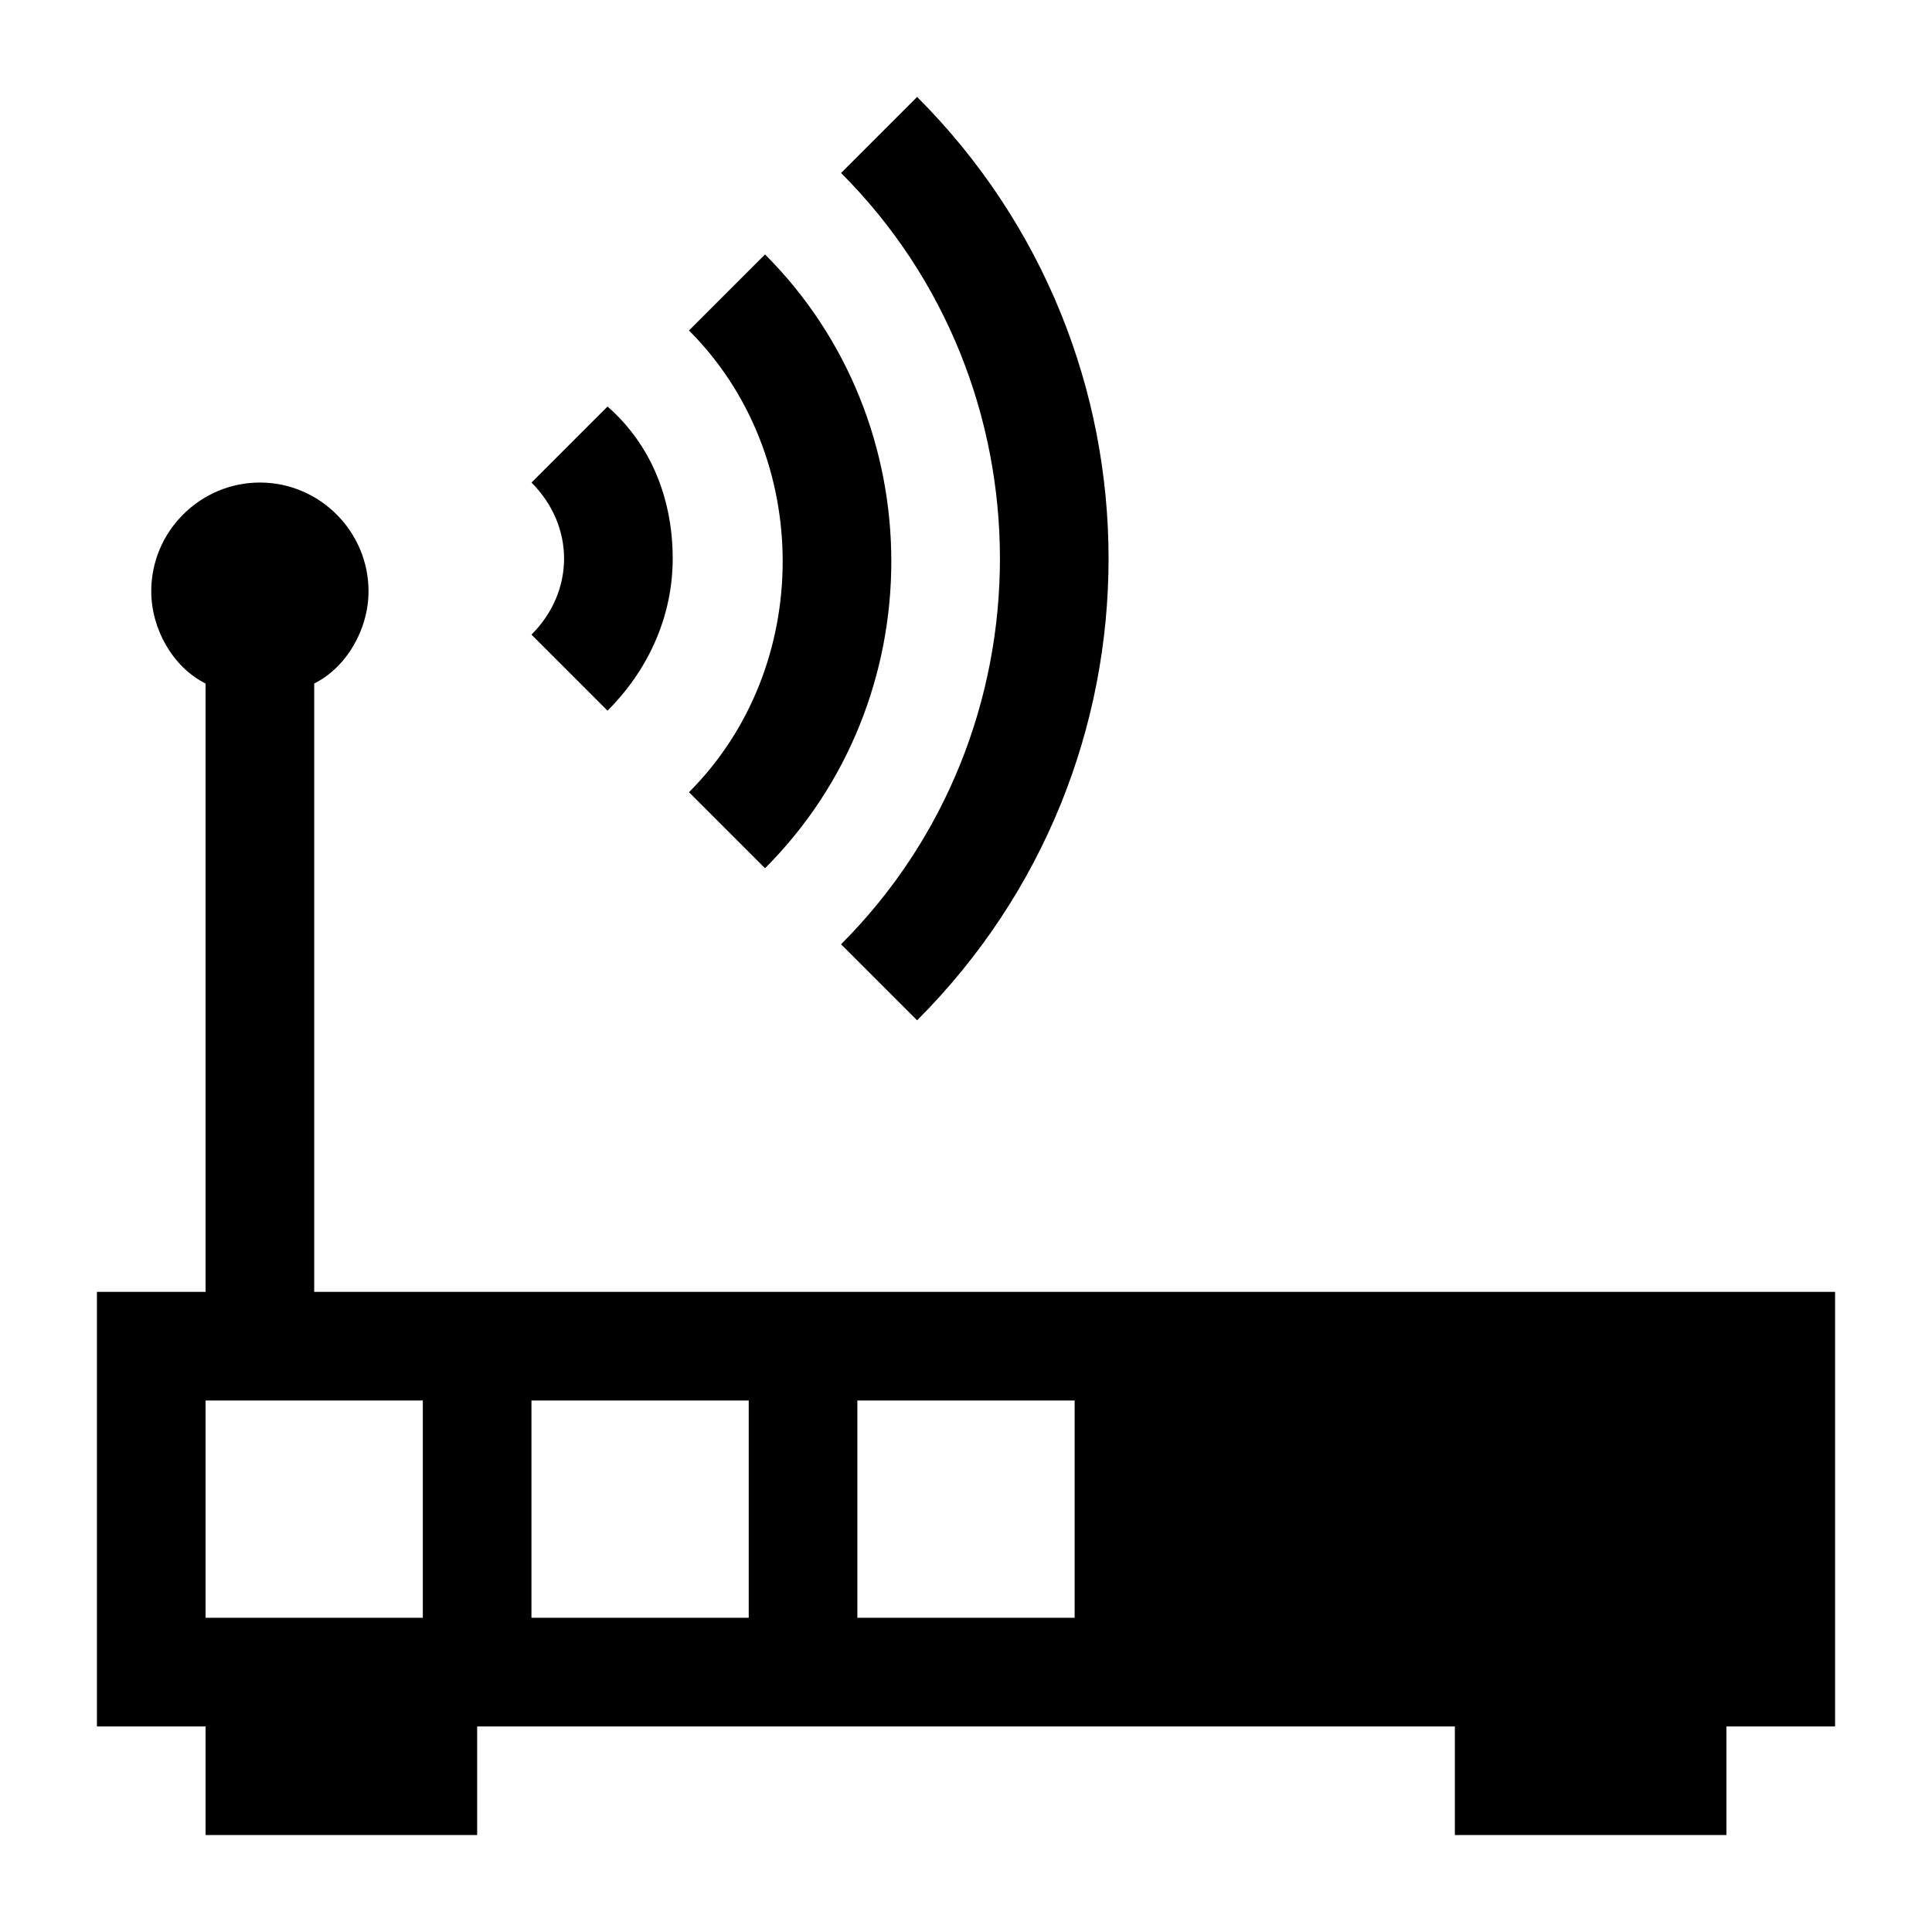 <?xml version="1.0" encoding="UTF-8"?>
<!-- Uploaded to: SVG Repo, www.svgrepo.com, Generator: SVG Repo Mixer Tools -->
<svg fill="#000000" width="800px" height="800px" version="1.1" viewBox="144 144 512 512" xmlns="http://www.w3.org/2000/svg">
 <g>
  <path d="m198.48 630.31h71.973v-28.789h259.1v28.789h71.973v-28.789h28.789v-115.16h-403.05v-161.22c8.637-4.32 14.395-14.395 14.395-24.473 0-15.836-12.957-28.789-28.789-28.789-15.836 0-28.789 12.957-28.789 28.789 0 10.078 5.758 20.152 14.395 24.473v161.22h-28.789v115.16h28.789zm172.73-115.16h57.578v57.578h-57.578zm-86.367 0h57.578v57.578h-57.578zm-86.367 0h57.578v57.578h-57.578z"/>
  <path d="m387.04 169.69-20.152 20.152c56.141 56.141 56.141 148.27 0 204.4l20.152 20.152c67.656-67.656 67.656-177.05 0-244.71z"/>
  <path d="m346.74 374.09c44.625-44.625 44.625-118.04 0-162.66l-20.152 20.152c33.109 33.109 33.109 89.246 0 122.36z"/>
  <path d="m305 332.34c11.516-11.516 17.273-25.91 17.273-40.305 0-15.836-5.758-30.23-17.273-40.305l-20.152 20.152c5.758 5.758 8.637 12.957 8.637 20.152 0 7.199-2.879 14.395-8.637 20.152z"/>
 </g>
</svg>